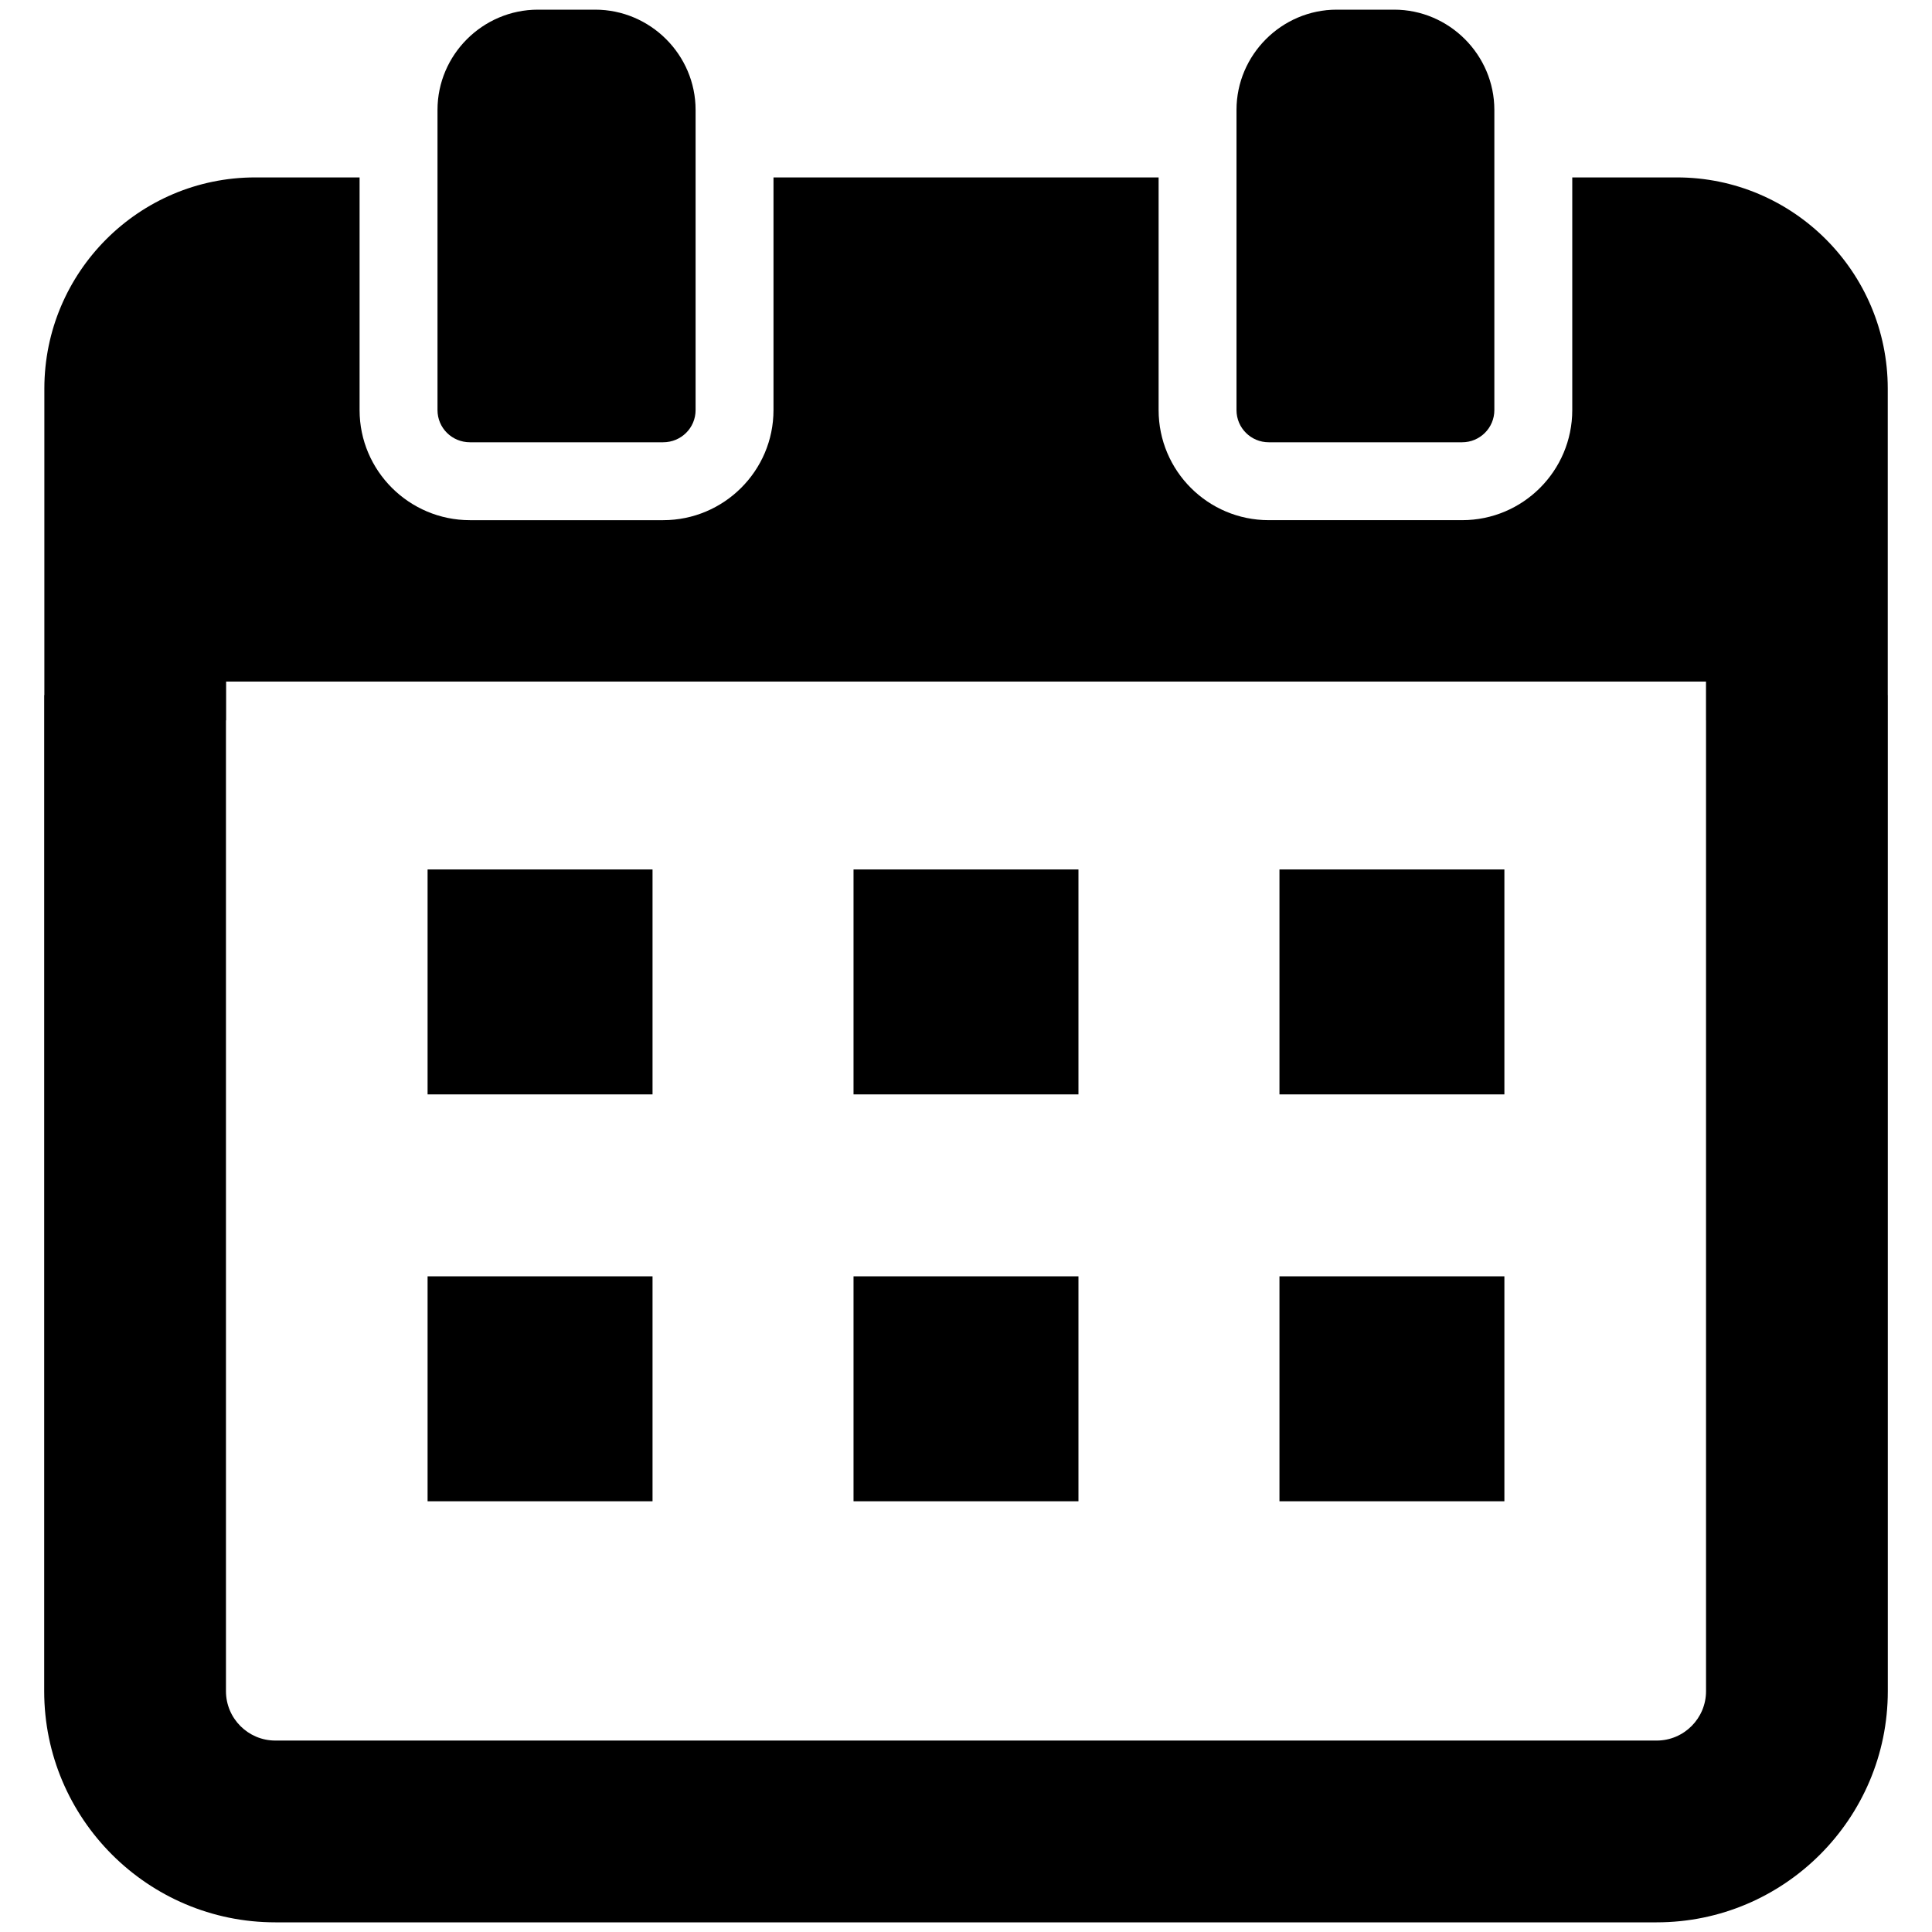 <?xml version="1.0" encoding="utf-8"?>
<!-- Generator: Adobe Illustrator 16.0.0, SVG Export Plug-In . SVG Version: 6.00 Build 0)  -->
<!DOCTYPE svg PUBLIC "-//W3C//DTD SVG 1.1//EN" "http://www.w3.org/Graphics/SVG/1.1/DTD/svg11.dtd">
<svg version="1.1" id="_x31_0" xmlns="http://www.w3.org/2000/svg" xmlns:xlink="http://www.w3.org/1999/xlink" x="0px" y="0px"
	 width="200px" height="200px" viewBox="0 0 200 200" enable-background="new 0 0 200 200" xml:space="preserve">
<g>
	<path d="M195.419,71.956V40.22c0-12.042-9.784-21.854-21.827-21.854H162.76v13.089v5.727v5.269c0,6.291-5.107,11.396-11.397,11.396
		h-20.027c-6.29,0-11.397-5.106-11.397-11.396v-5.269v-5.727V18.467v-0.039l0,0v-0.062H80.072v13.089v5.728v5.269
		c0,6.29-5.134,11.396-11.424,11.396H48.649c-6.29,0-11.425-5.106-11.425-11.396v-5.269v-5.727V18.366H26.418
		c-12.042,0-21.826,9.812-21.826,21.854v31.735H4.575v103.117C4.575,188.266,15.308,199,28.501,199h142.997
		c13.192,0,23.927-10.734,23.927-23.926V71.956H195.419z M23.393,74.573h0.015v-4.02h153.196v4.02h0.004v100.499
		c0,2.816-2.291,5.11-5.109,5.11H28.501c-2.818,0-5.109-2.294-5.109-5.11V74.573z"/>
	<polygon points="67.55,90.139 67.55,90.068 67.55,90.068 67.55,90.006 44.263,90.006 44.263,113.291 67.55,113.291 	"/>
	<rect x="88.357" y="90.006" width="23.284" height="23.285"/>
	<polygon points="132.449,113.229 132.449,113.291 155.734,113.291 155.734,90.006 132.449,90.006 132.449,113.159 	"/>
	<polygon points="67.55,132.258 67.55,132.187 67.55,132.187 67.55,132.125 44.263,132.125 44.263,155.411 67.55,155.411 	"/>
	<rect x="88.357" y="132.125" width="23.284" height="23.286"/>
	<polygon points="132.449,155.411 155.734,155.411 155.734,132.125 132.449,132.125 132.449,155.279 132.449,155.35 132.449,155.35 
			"/>
	<path d="M48.649,45.784h19.999c1.855,0,3.359-1.478,3.359-3.333v-5.269v-5.727V18.366v-6.989C72.007,5.677,67.331,1,61.605,1
		h-5.914C49.966,1,45.29,5.677,45.29,11.377v6.989v13.089v5.728v5.269C45.29,44.306,46.794,45.784,48.649,45.784z"/>
	<path d="M131.336,45.784h20.026c1.827,0,3.333-1.478,3.333-3.333v-5.269v-5.727V18.366v-6.989C154.693,5.677,150.018,1,144.318,1
		h-5.94c-5.699,0-10.376,4.677-10.376,10.377v6.989v13.089v5.728v5.269C128.002,44.306,129.508,45.784,131.336,45.784z"/>
</g>
</svg>
